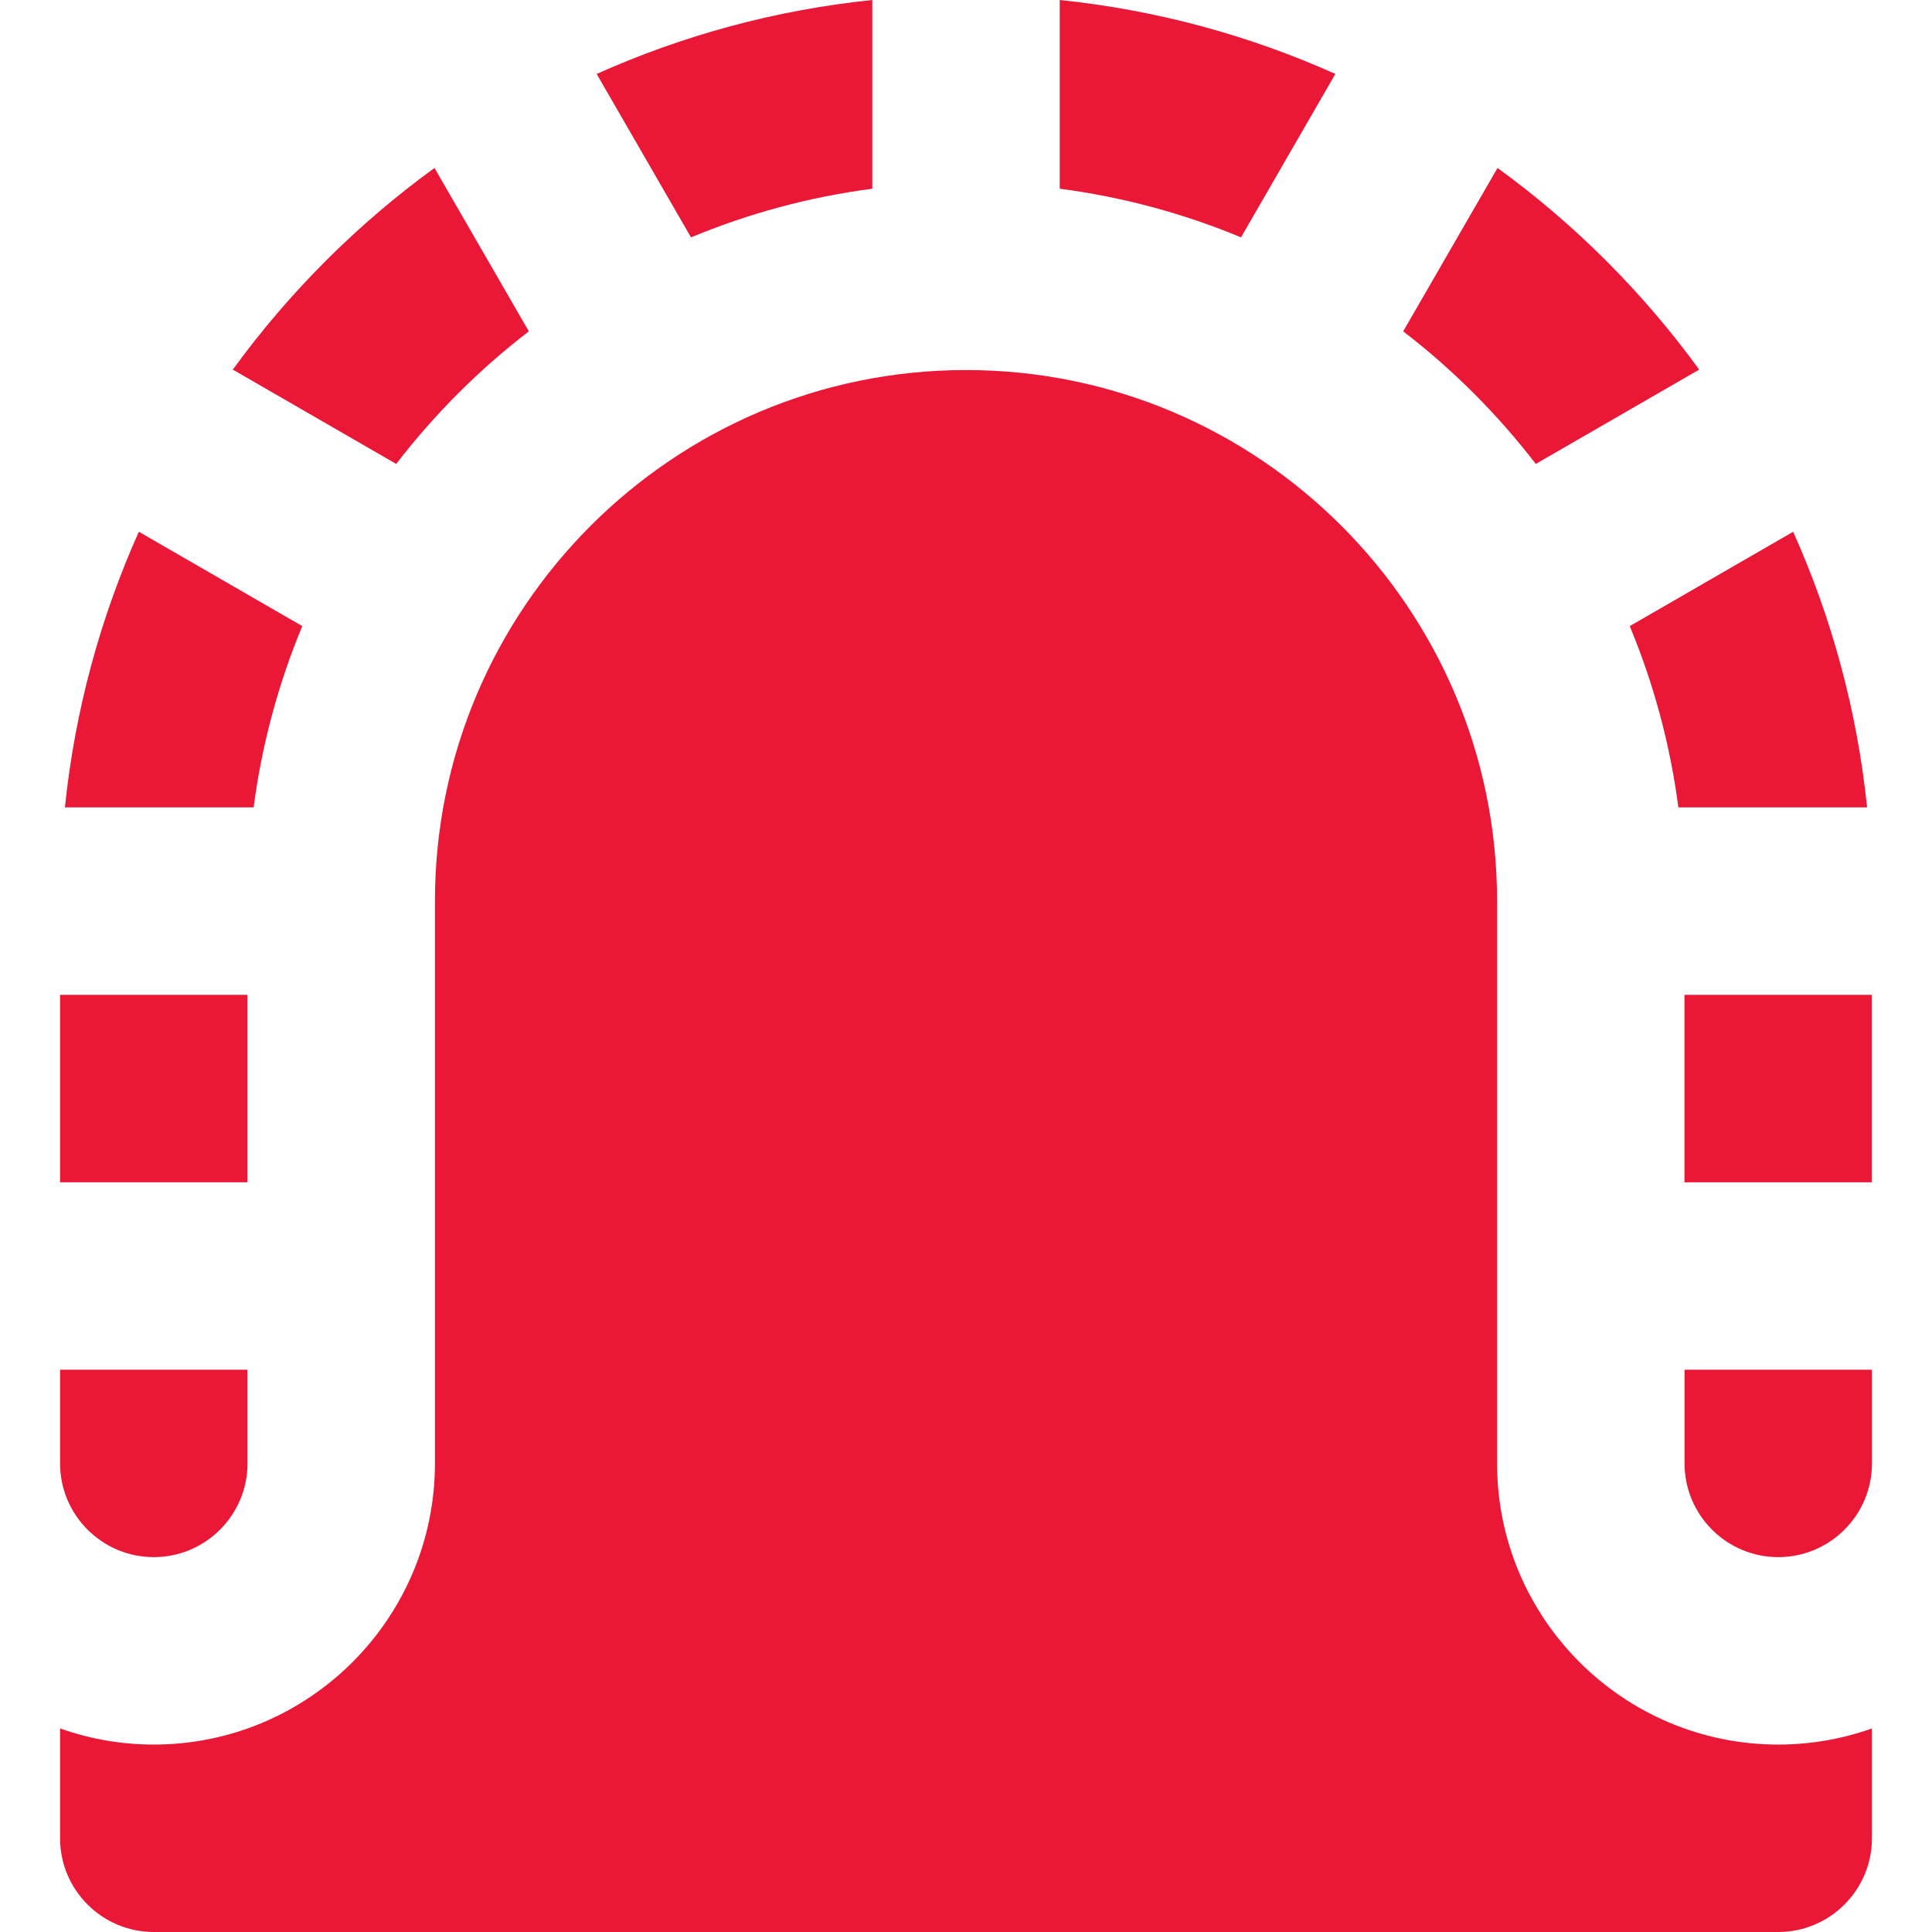 <?xml version="1.0" encoding="UTF-8"?> <svg xmlns="http://www.w3.org/2000/svg" width="200" height="200" viewBox="0 0 200 200" fill="none"><g clip-path="url(#clip0_601_883)"><path d="M44.977 17.387C36.973 23.206 29.921 30.258 24.102 38.262L41.015 48.026C44.975 42.877 49.593 38.26 54.742 34.3L44.977 17.387Z" fill="#EB1736"></path><path d="M14.374 55.048C10.397 63.92 7.758 73.517 6.719 83.581L26.255 83.58C27.113 77.019 28.832 70.726 31.29 64.814L14.374 55.048Z" fill="#EB1736"></path><path d="M25.622 102.986H6.219V122.389H25.622V102.986Z" fill="#EB1736"></path><path d="M90.299 0C80.233 1.039 70.637 3.679 61.766 7.656L71.532 24.572C77.444 22.113 83.738 20.395 90.299 19.536L90.299 0Z" fill="#EB1736"></path><path d="M155.022 17.387L145.258 34.3C150.406 38.26 155.024 42.877 158.984 48.026L175.897 38.261C170.078 30.257 163.027 23.205 155.022 17.387Z" fill="#EB1736"></path><path d="M109.703 0L109.704 19.536C116.265 20.394 122.558 22.113 128.47 24.571L138.236 7.655C129.364 3.678 119.767 1.039 109.703 0Z" fill="#EB1736"></path><path d="M174.383 141.79V151.492C174.383 156.841 178.735 161.193 184.084 161.193C189.434 161.193 193.786 156.841 193.786 151.492V141.79H174.383Z" fill="#EB1736"></path><path d="M185.627 55.048L168.711 64.815C171.169 70.727 172.886 77.02 173.745 83.581H193.282C192.243 73.517 189.603 63.92 185.627 55.048Z" fill="#EB1736"></path><path d="M193.778 102.986H174.375V122.39H193.778V102.986Z" fill="#EB1736"></path><path d="M184.082 180.597C168.033 180.598 154.977 167.541 154.977 151.492V93.283C154.977 62.969 130.315 38.307 100.001 38.307C69.687 38.307 45.025 62.969 45.025 93.283V151.492C45.025 167.541 31.969 180.597 15.92 180.597C12.52 180.597 9.255 180.005 6.219 178.928V190.299C6.219 195.648 10.571 200 15.92 200H184.082C189.431 200 193.783 195.648 193.783 190.299V178.928C190.747 180.005 187.483 180.597 184.082 180.597Z" fill="#EB1736"></path><path d="M6.219 141.79V151.492C6.219 156.842 10.571 161.193 15.92 161.193C21.27 161.193 25.622 156.841 25.622 151.492V141.79H6.219Z" fill="#EB1736"></path></g><defs><clipPath id="clip0_601_883"><rect width="200" height="200" fill="white"></rect></clipPath></defs></svg> 